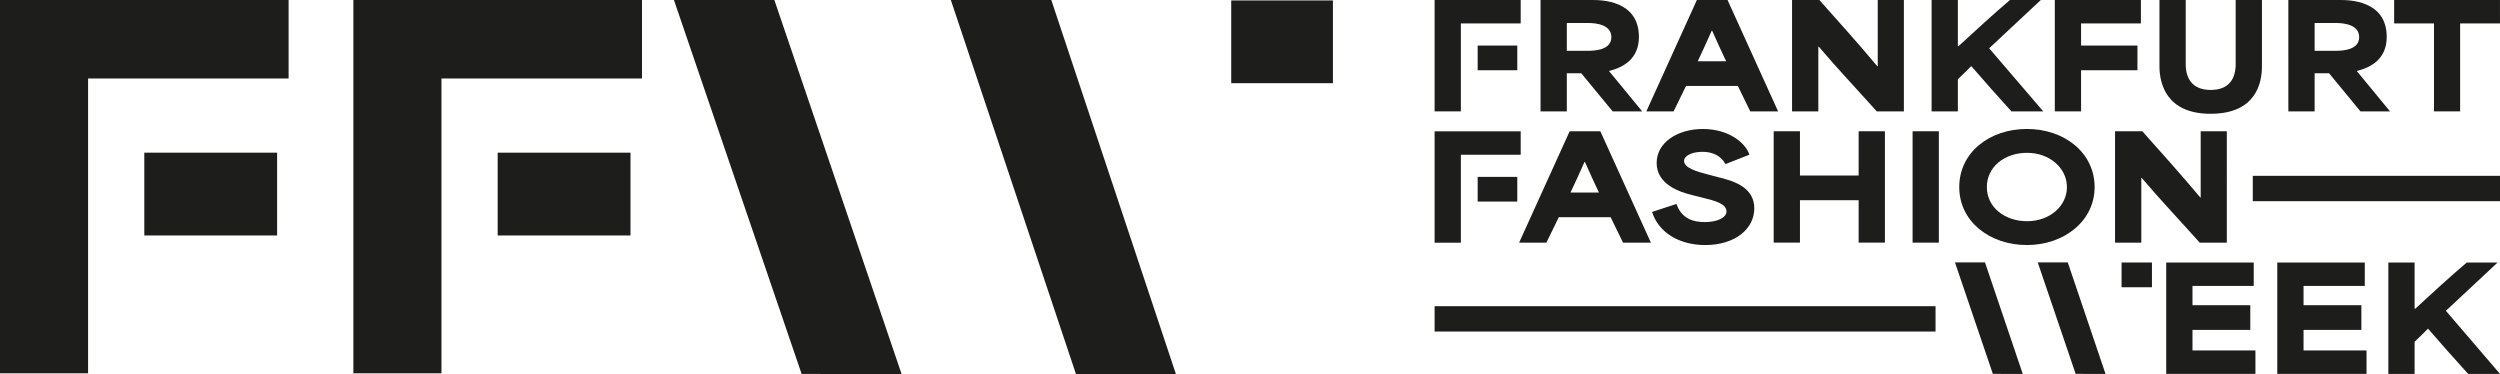 <?xml version="1.0" encoding="UTF-8"?> <svg xmlns="http://www.w3.org/2000/svg" viewBox="0 0 791.91 118.55"> <defs> <style>.d{fill:#1d1d1b;}</style> </defs> <g id="a"></g> <g id="b"> <g id="c"> <g> <path class="d" d="M791.14,83.16h-9.77c-5.43,4.61-11.03,9.77-16.28,14.61h-.23v-14.61h-8.32v35.28h8.32v-10.18c1.4-1.36,2.85-2.71,4.25-4.16,3.98,4.61,8.5,9.72,12.71,14.34h10.09l-17.14-19.99c5.43-5.11,10.9-10.18,16.37-15.29Z"></path> <polygon class="d" points="694.5 104.5 712.81 104.5 712.81 96.68 694.5 96.68 694.5 90.57 713.9 90.57 713.9 83.16 686.18 83.16 686.18 118.43 714.44 118.43 714.44 111.01 694.5 111.01 694.5 104.5"></polygon> <polygon class="d" points="729.68 104.5 748 104.5 748 96.68 729.68 96.68 729.68 90.57 749.08 90.57 749.08 83.16 721.36 83.16 721.36 118.43 749.63 118.43 749.63 111.01 729.68 111.01 729.68 104.5"></polygon> <polygon class="d" points="597.07 76.85 597.07 41.58 588.75 41.58 588.75 55.6 570.16 55.6 570.16 41.58 561.84 41.58 561.84 76.85 570.16 76.85 570.16 63.42 588.75 63.42 588.75 76.85 597.07 76.85"></polygon> <path class="d" d="M497.21,41.58l-16.01,35.28h8.64l3.93-8.05h16.42l3.93,8.05h8.82l-16.01-35.28h-9.72Zm.27,19.4c1.49-3.12,2.94-6.33,4.43-9.68h.14c1.49,3.35,2.94,6.56,4.43,9.68h-9Z"></path> <rect class="d" x="605.84" y="41.58" width="8.32" height="35.28"></rect> <path class="d" d="M678.29,56.37h.14c6.11,7.19,12.26,13.66,18.36,20.49h8.59V41.58h-8.28v20.98h-.13c-6.06-7.28-12.39-14.25-18.36-20.98h-8.64v35.28h8.32v-20.49Z"></path> <path class="d" d="M540,70.34c-3.53,0-7.28-.95-8.95-5.74l-7.73,2.53c1.99,6.38,8.41,10.49,16.82,10.49,9.59,0,15.56-5.2,15.56-11.62,0-6.78-6.74-8.64-10.49-9.63l-4.48-1.18c-2.94-.77-7.28-1.94-7.28-4.21,0-1.58,2.35-2.89,5.83-2.89s6.01,1.45,7.28,3.89l7.6-2.98c-1.31-3.84-6.6-8.14-14.74-8.14s-14.65,4.34-14.65,10.76c0,6.78,7.19,9.18,11.26,10.18l3.8,.95c3.21,.81,7.06,1.76,7.06,4.21,0,2.13-3.21,3.39-6.87,3.39Z"></path> <path class="d" d="M663.5,59.26c0-10.85-9.54-18.41-21.44-18.41s-21.44,7.46-21.44,18.41,9.68,18.36,21.44,18.36,21.44-7.6,21.44-18.36Zm-21.39,10.81c-7.06,0-12.75-4.39-12.75-10.81s5.61-10.85,12.75-10.85,12.62,4.84,12.62,10.85-5.43,10.81-12.62,10.81Z"></path> <path class="d" d="M733.19,23.2h4.57l9.95,12.08h9.36l-10.49-12.75v-.05c4.7-1.18,9.45-3.93,9.45-10.81,0-11.67-12.17-11.67-14.74-11.67h-16.42V35.28h8.32v-12.08Zm0-15.92h6.69c2.76,0,7.42,.59,7.42,4.48s-4.7,4.34-7.55,4.34h-6.56V7.28Z"></path> <polygon class="d" points="659.21 22.25 677.07 22.25 677.07 14.43 659.21 14.43 659.21 7.42 678.16 7.42 678.16 0 650.89 0 650.89 35.28 659.21 35.28 659.21 22.25"></polygon> <polygon class="d" points="771 35.28 779.28 35.28 779.28 7.42 791.9 7.42 791.9 0 758.38 0 758.38 7.42 771 7.42 771 35.28"></polygon> <path class="d" d="M620.18,25.1c1.4-1.36,2.85-2.71,4.25-4.16,3.98,4.61,8.5,9.72,12.71,14.34h10.09l-17.14-19.99c5.43-5.11,10.9-10.18,16.37-15.29h-9.77c-5.43,4.61-11.03,9.77-16.28,14.61h-.23V0h-8.32V35.28h8.32v-10.18Z"></path> <path class="d" d="M700.22,36.04c14.38,0,16.28-9.72,16.28-15.01V0h-8.32V20.35c0,4.25-1.85,8.14-7.91,8.14s-7.91-3.93-7.91-8.14V0h-8.32V21.03c0,5.25,2.04,15.01,16.19,15.01Z"></path> <path class="d" d="M534.07,27.23h16.42l3.93,8.05h8.82L547.23,0h-9.72l-16.01,35.28h8.64l3.93-8.05Zm8.14-17.5h.14c1.49,3.35,2.94,6.56,4.43,9.68h-9c1.49-3.12,2.94-6.33,4.43-9.68Z"></path> <path class="d" d="M575.99,14.79h.14c6.11,7.19,12.26,13.66,18.36,20.49h8.59V0h-8.28V20.98h-.14c-6.06-7.28-12.39-14.25-18.36-20.98h-8.64V35.28h8.32V14.79Z"></path> <polygon class="d" points="462.75 49.02 481.7 49.02 481.7 41.6 454.43 41.6 454.43 76.88 462.75 76.88 462.75 49.02"></polygon> <path class="d" d="M496.31,23.2h4.57l9.95,12.08h9.36l-10.49-12.75v-.05c4.7-1.18,9.45-3.93,9.45-10.81,0-11.67-12.17-11.67-14.74-11.67h-16.42V35.28h8.32v-12.08Zm0-15.92h6.69c2.76,0,7.42,.59,7.42,4.48s-4.7,4.34-7.55,4.34h-6.56V7.28Z"></path> <rect class="d" x="468.07" y="56.03" width="12.55" height="7.82"></rect> <polygon class="d" points="462.75 7.42 481.7 7.42 481.7 0 454.43 0 454.43 35.28 462.75 35.28 462.75 7.42"></polygon> <rect class="d" x="468.07" y="14.43" width="12.55" height="7.82"></rect> <rect class="d" x="713.6" y="55.7" width="78.31" height="8.03"></rect> <rect class="d" x="454.43" y="96.99" width="158.68" height="8.03"></rect> <polygon class="d" points="672.04 90.99 678.99 90.99 681.66 90.99 681.66 83.15 672.04 83.15 672.04 90.99"></polygon> <polygon class="d" points="619.26 83.11 631.26 118.43 640.74 118.46 628.77 83.11 619.26 83.11"></polygon> <polygon class="d" points="645.48 83.11 657.49 118.43 666.96 118.46 654.99 83.11 645.48 83.11"></polygon> <polygon class="d" points="0 118.25 27.9 118.25 27.9 24.86 91.42 24.86 91.42 0 0 0 0 118.25"></polygon> <rect class="d" x="45.71" y="48.36" width="42.07" height="26.23"></rect> <polygon class="d" points="111.94 118.25 139.84 118.25 139.84 24.86 203.36 24.86 203.36 0 111.94 0 111.94 118.25"></polygon> <rect class="d" x="157.65" y="48.36" width="42.07" height="26.23"></rect> <polygon class="d" points="390.01 26.35 413.27 26.35 422.22 26.35 422.22 .14 390.01 .14 390.01 26.35"></polygon> <polygon class="d" points="213.48 0 253.92 118.44 285.61 118.54 245.29 0 213.48 0"></polygon> <polygon class="d" points="301.19 0 340.82 118.46 372.51 118.55 333.01 0 301.19 0"></polygon> </g> </g> </g> </svg> 